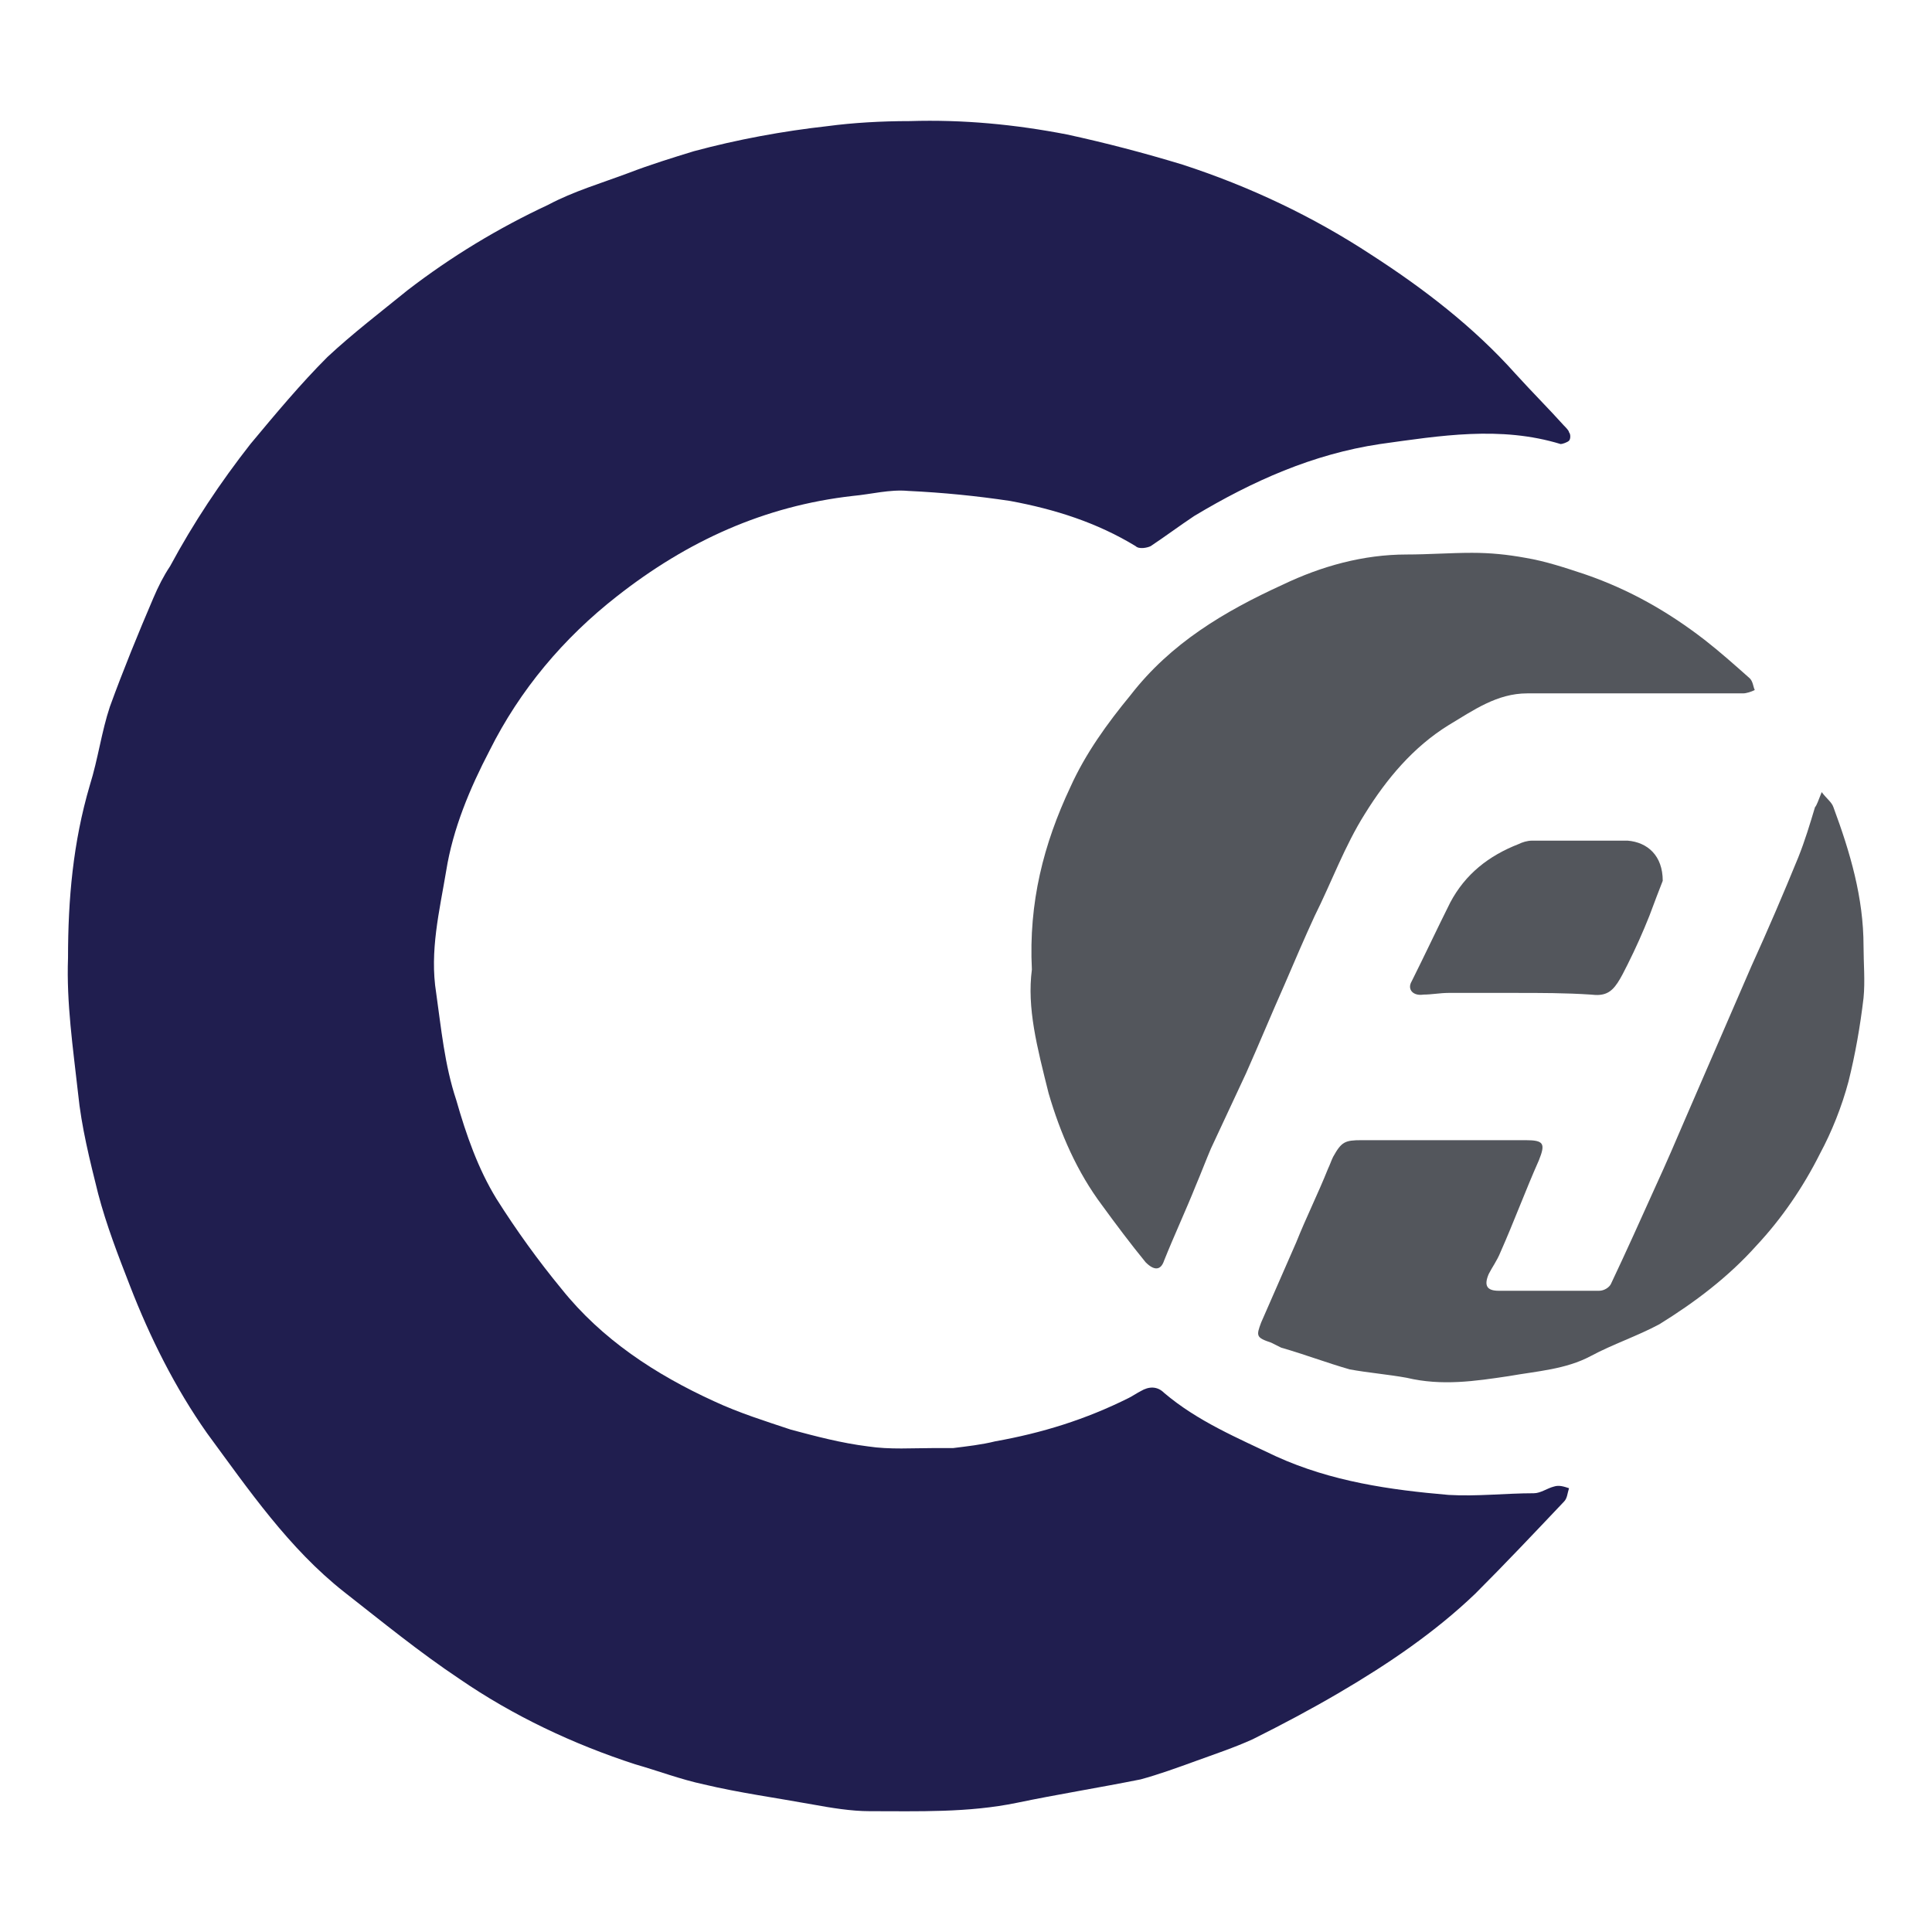 <?xml version="1.0" encoding="UTF-8" standalone="no"?>
<svg
   width="800"
   height="800"
   viewBox="0 0 800 800"
   version="1.1"
   xml:space="preserve"
   style="clip-rule:evenodd;fill-rule:evenodd;stroke-miterlimit:10"
   id="svg38"
   sodipodi:docname="favicon_brunetti.svg"
   inkscape:version="1.3.2 (091e20e, 2023-11-25, custom)"
   xmlns:inkscape="http://www.inkscape.org/namespaces/inkscape"
   xmlns:sodipodi="http://sodipodi.sourceforge.net/DTD/sodipodi-0.dtd"
   xmlns="http://www.w3.org/2000/svg"
   xmlns:svg="http://www.w3.org/2000/svg"
   xmlns:serif="http://www.serif.com/"><defs
   id="defs38">
                
            
                
            </defs><sodipodi:namedview
   id="namedview38"
   pagecolor="#ffffff"
   bordercolor="#000000"
   borderopacity="0.25"
   inkscape:showpageshadow="2"
   inkscape:pageopacity="0.0"
   inkscape:pagecheckerboard="0"
   inkscape:deskcolor="#d1d1d1"
   inkscape:zoom="0.35052083"
   inkscape:cx="992.80833"
   inkscape:cy="465.02229"
   inkscape:window-width="2560"
   inkscape:window-height="1351"
   inkscape:window-x="-9"
   inkscape:window-y="-9"
   inkscape:window-maximized="1"
   inkscape:current-layer="Artboard11"
   showguides="true" />
    
    <g
   id="Artboard11"
   serif:id="Artboard1"
   transform="translate(-849.977,-639.326)">
        
        
        
    <rect
   style="clip-rule:evenodd;display:none;fill:#ffffff;fill-opacity:1;fill-rule:evenodd;stroke:#0557f6;stroke-width:3;stroke-miterlimit:10"
   id="rect1"
   width="800"
   height="800"
   x="849.977"
   y="639.326" /><g
   id="g4"
   transform="matrix(6.929,0,0,6.929,-813.222,-1385.767)"
   style="clip-rule:evenodd;fill-rule:evenodd;stroke-miterlimit:10">
		<path
   class="st0"
   d="m 294.4,299.5 c 3.2,-0.1 6.3,0.2 9.4,0.8 2.3,0.5 4.6,1.1 6.9,1.8 4,1.3 7.8,3.1 11.3,5.4 3.1,2 6.1,4.3 8.6,7.1 1,1.1 2,2.1 2.9,3.1 0.1,0.1 0.3,0.3 0.3,0.4 0.1,0.1 0.1,0.4 0,0.5 -0.1,0.1 -0.4,0.2 -0.5,0.2 -3.6,-1.1 -7.2,-0.5 -10.8,0 -4,0.6 -7.6,2.2 -11.1,4.3 -0.9,0.6 -1.7,1.2 -2.6,1.8 -0.2,0.1 -0.7,0.2 -0.9,0 -2.3,-1.4 -4.8,-2.2 -7.5,-2.7 -2,-0.3 -4,-0.5 -6.1,-0.6 -1.1,-0.1 -2.2,0.2 -3.3,0.3 -5.3,0.6 -9.9,2.7 -14.1,6 -3.2,2.5 -5.8,5.6 -7.6,9.2 -1.2,2.3 -2.2,4.7 -2.6,7.2 -0.4,2.4 -1,4.8 -0.6,7.3 0.3,2.1 0.5,4.3 1.2,6.4 0.6,2.1 1.3,4.1 2.4,5.9 1.2,1.9 2.5,3.7 3.9,5.4 2.4,3 5.6,5.1 9.1,6.7 1.5,0.7 3.1,1.2 4.6,1.7 1.5,0.4 3,0.8 4.6,1 1.3,0.2 2.7,0.1 4,0.1 0.4,0 0.8,0 1.1,0 0.8,-0.1 1.7,-0.2 2.5,-0.4 2.8,-0.5 5.4,-1.3 8,-2.6 0.2,-0.1 0.5,-0.3 0.7,-0.4 0.5,-0.3 1,-0.3 1.4,0.1 2,1.7 4.4,2.7 6.7,3.8 3.3,1.5 6.8,2 10.3,2.3 1.7,0.1 3.4,-0.1 5.1,-0.1 0.4,0 0.8,-0.3 1.2,-0.4 0.3,-0.1 0.6,0 0.9,0.1 -0.1,0.3 -0.1,0.6 -0.3,0.8 -1.8,1.9 -3.5,3.7 -5.3,5.5 -2.4,2.3 -5.2,4.2 -8.1,5.9 -1.7,1 -3.4,1.9 -5.2,2.8 -1.1,0.5 -2.3,0.9 -3.4,1.3 -1.1,0.4 -2.2,0.8 -3.3,1.1 -2.5,0.5 -5,0.9 -7.4,1.4 -2.9,0.6 -5.9,0.5 -8.8,0.5 -1.1,0 -2.3,-0.2 -3.4,-0.4 -2.2,-0.4 -4.4,-0.7 -6.5,-1.2 -1.4,-0.3 -2.7,-0.8 -4.1,-1.2 -3.7,-1.2 -7.3,-2.9 -10.5,-5.1 -2.4,-1.6 -4.6,-3.4 -6.9,-5.2 -3.3,-2.6 -5.7,-6.1 -8.2,-9.5 -1.9,-2.7 -3.4,-5.7 -4.6,-8.8 -0.7,-1.8 -1.4,-3.6 -1.9,-5.5 -0.5,-2 -1,-4 -1.2,-6 -0.3,-2.7 -0.7,-5.4 -0.6,-8.1 0,-3.5 0.3,-6.9 1.3,-10.3 0.5,-1.6 0.7,-3.2 1.2,-4.7 0.8,-2.2 1.7,-4.4 2.6,-6.5 0.3,-0.7 0.6,-1.3 1,-1.9 1.4,-2.6 3,-5 4.8,-7.3 1.5,-1.8 3,-3.6 4.6,-5.2 1.5,-1.4 3.2,-2.7 4.8,-4 2.6,-2 5.4,-3.7 8.4,-5.1 1.5,-0.8 3.2,-1.3 4.8,-1.9 1.3,-0.5 2.6,-0.9 3.9,-1.3 2.6,-0.7 5.3,-1.2 8,-1.5 1.5,-0.2 3.2,-0.3 4.9,-0.3 z"
   id="path1-6"
   style="fill:#201e4f" />
		<path
   class="st1"
   d="m 301.7,350.2 c -0.2,-4 0.7,-7.5 2.3,-10.9 0.9,-2 2.2,-3.8 3.6,-5.5 2.4,-3.1 5.6,-5 9.1,-6.6 2.3,-1.1 4.8,-1.8 7.4,-1.8 1.3,0 2.6,-0.1 3.9,-0.1 1.1,0 2.1,0.1 3.2,0.3 1.2,0.2 2.4,0.6 3.6,1 2.6,0.9 4.9,2.2 7.1,3.9 0.9,0.7 1.8,1.5 2.7,2.3 0.2,0.2 0.2,0.5 0.3,0.7 -0.2,0.1 -0.5,0.2 -0.7,0.2 -4.3,0 -8.6,0 -12.9,0 -1.8,0 -3.2,1 -4.7,1.9 -2.1,1.3 -3.7,3.2 -5,5.3 -1.2,1.9 -2,4.1 -3,6.1 -0.6,1.3 -1.2,2.7 -1.8,4.1 -0.8,1.8 -1.5,3.5 -2.3,5.3 -0.7,1.5 -1.4,3 -2.1,4.5 -0.3,0.7 -0.6,1.5 -0.9,2.2 -0.6,1.5 -1.3,3 -1.9,4.5 -0.2,0.6 -0.6,0.6 -1.1,0.1 -0.9,-1.1 -1.8,-2.3 -2.6,-3.4 -1.5,-2 -2.5,-4.3 -3.2,-6.7 -0.7,-2.8 -1.3,-5.1 -1,-7.4 z"
   id="path2"
   style="fill:#53565c" />
		<path
   class="st1"
   d="m 348.9,339.6 c 0.3,0.4 0.6,0.6 0.7,0.9 1,2.7 1.8,5.4 1.8,8.3 0,1 0.1,2.1 0,3.1 -0.2,1.7 -0.5,3.4 -0.9,5 -0.4,1.5 -1,3 -1.7,4.3 -1,2 -2.3,3.9 -3.8,5.5 -1.7,1.9 -3.7,3.4 -5.8,4.7 -1.3,0.7 -2.8,1.2 -4.1,1.9 -1.5,0.8 -3.2,0.9 -4.9,1.2 -2,0.3 -4,0.6 -6.1,0.1 -1.1,-0.2 -2.3,-0.3 -3.4,-0.5 -1.4,-0.4 -2.7,-0.9 -4.1,-1.3 -0.2,-0.1 -0.4,-0.2 -0.6,-0.3 -0.9,-0.3 -0.9,-0.4 -0.6,-1.2 0.7,-1.6 1.4,-3.2 2.1,-4.8 0.6,-1.5 1.3,-2.9 1.9,-4.4 0.1,-0.2 0.2,-0.5 0.3,-0.7 0.5,-0.9 0.7,-1 1.7,-1 3.3,0 6.6,0 9.8,0 1.1,0 1.2,0.2 0.8,1.2 -0.8,1.8 -1.5,3.7 -2.3,5.5 -0.2,0.5 -0.5,0.9 -0.7,1.3 -0.3,0.7 -0.1,1 0.6,1 2,0 4,0 6,0 0.3,0 0.6,-0.2 0.7,-0.4 0.9,-1.9 1.8,-3.9 2.7,-5.9 0.6,-1.3 1.2,-2.7 1.8,-4.1 1.3,-3 2.6,-6 3.9,-9 1,-2.2 1.9,-4.3 2.8,-6.5 0.4,-1 0.7,-2 1,-3 0.1,-0.1 0.2,-0.4 0.4,-0.9 z"
   id="path3"
   style="fill:#53565c" />
		<path
   class="st1"
   d="m 339.4,344.9 c -0.2,0.5 -0.5,1.3 -0.8,2.1 -0.4,1 -0.8,1.9 -1.3,2.9 -0.2,0.4 -0.4,0.8 -0.6,1.1 -0.4,0.6 -0.8,0.8 -1.6,0.7 -1.5,-0.1 -3,-0.1 -4.5,-0.1 -1.3,0 -2.7,0 -4,0 -0.5,0 -1,0.1 -1.5,0.1 -0.6,0.1 -1,-0.3 -0.7,-0.8 0.8,-1.6 1.5,-3.1 2.3,-4.7 0.9,-1.7 2.3,-2.8 4.1,-3.5 0.2,-0.1 0.5,-0.2 0.8,-0.2 1.9,0 3.8,0 5.7,0 1.2,0.1 2.1,0.9 2.1,2.4 z"
   id="path4"
   style="fill:#53565c" />
	</g></g>
<style
   type="text/css"
   id="style1">
	.st0{fill-rule:evenodd;clip-rule:evenodd;fill:#007CB9;}
	.st1{fill-rule:evenodd;clip-rule:evenodd;fill:#F39A1D;}
</style></svg>
